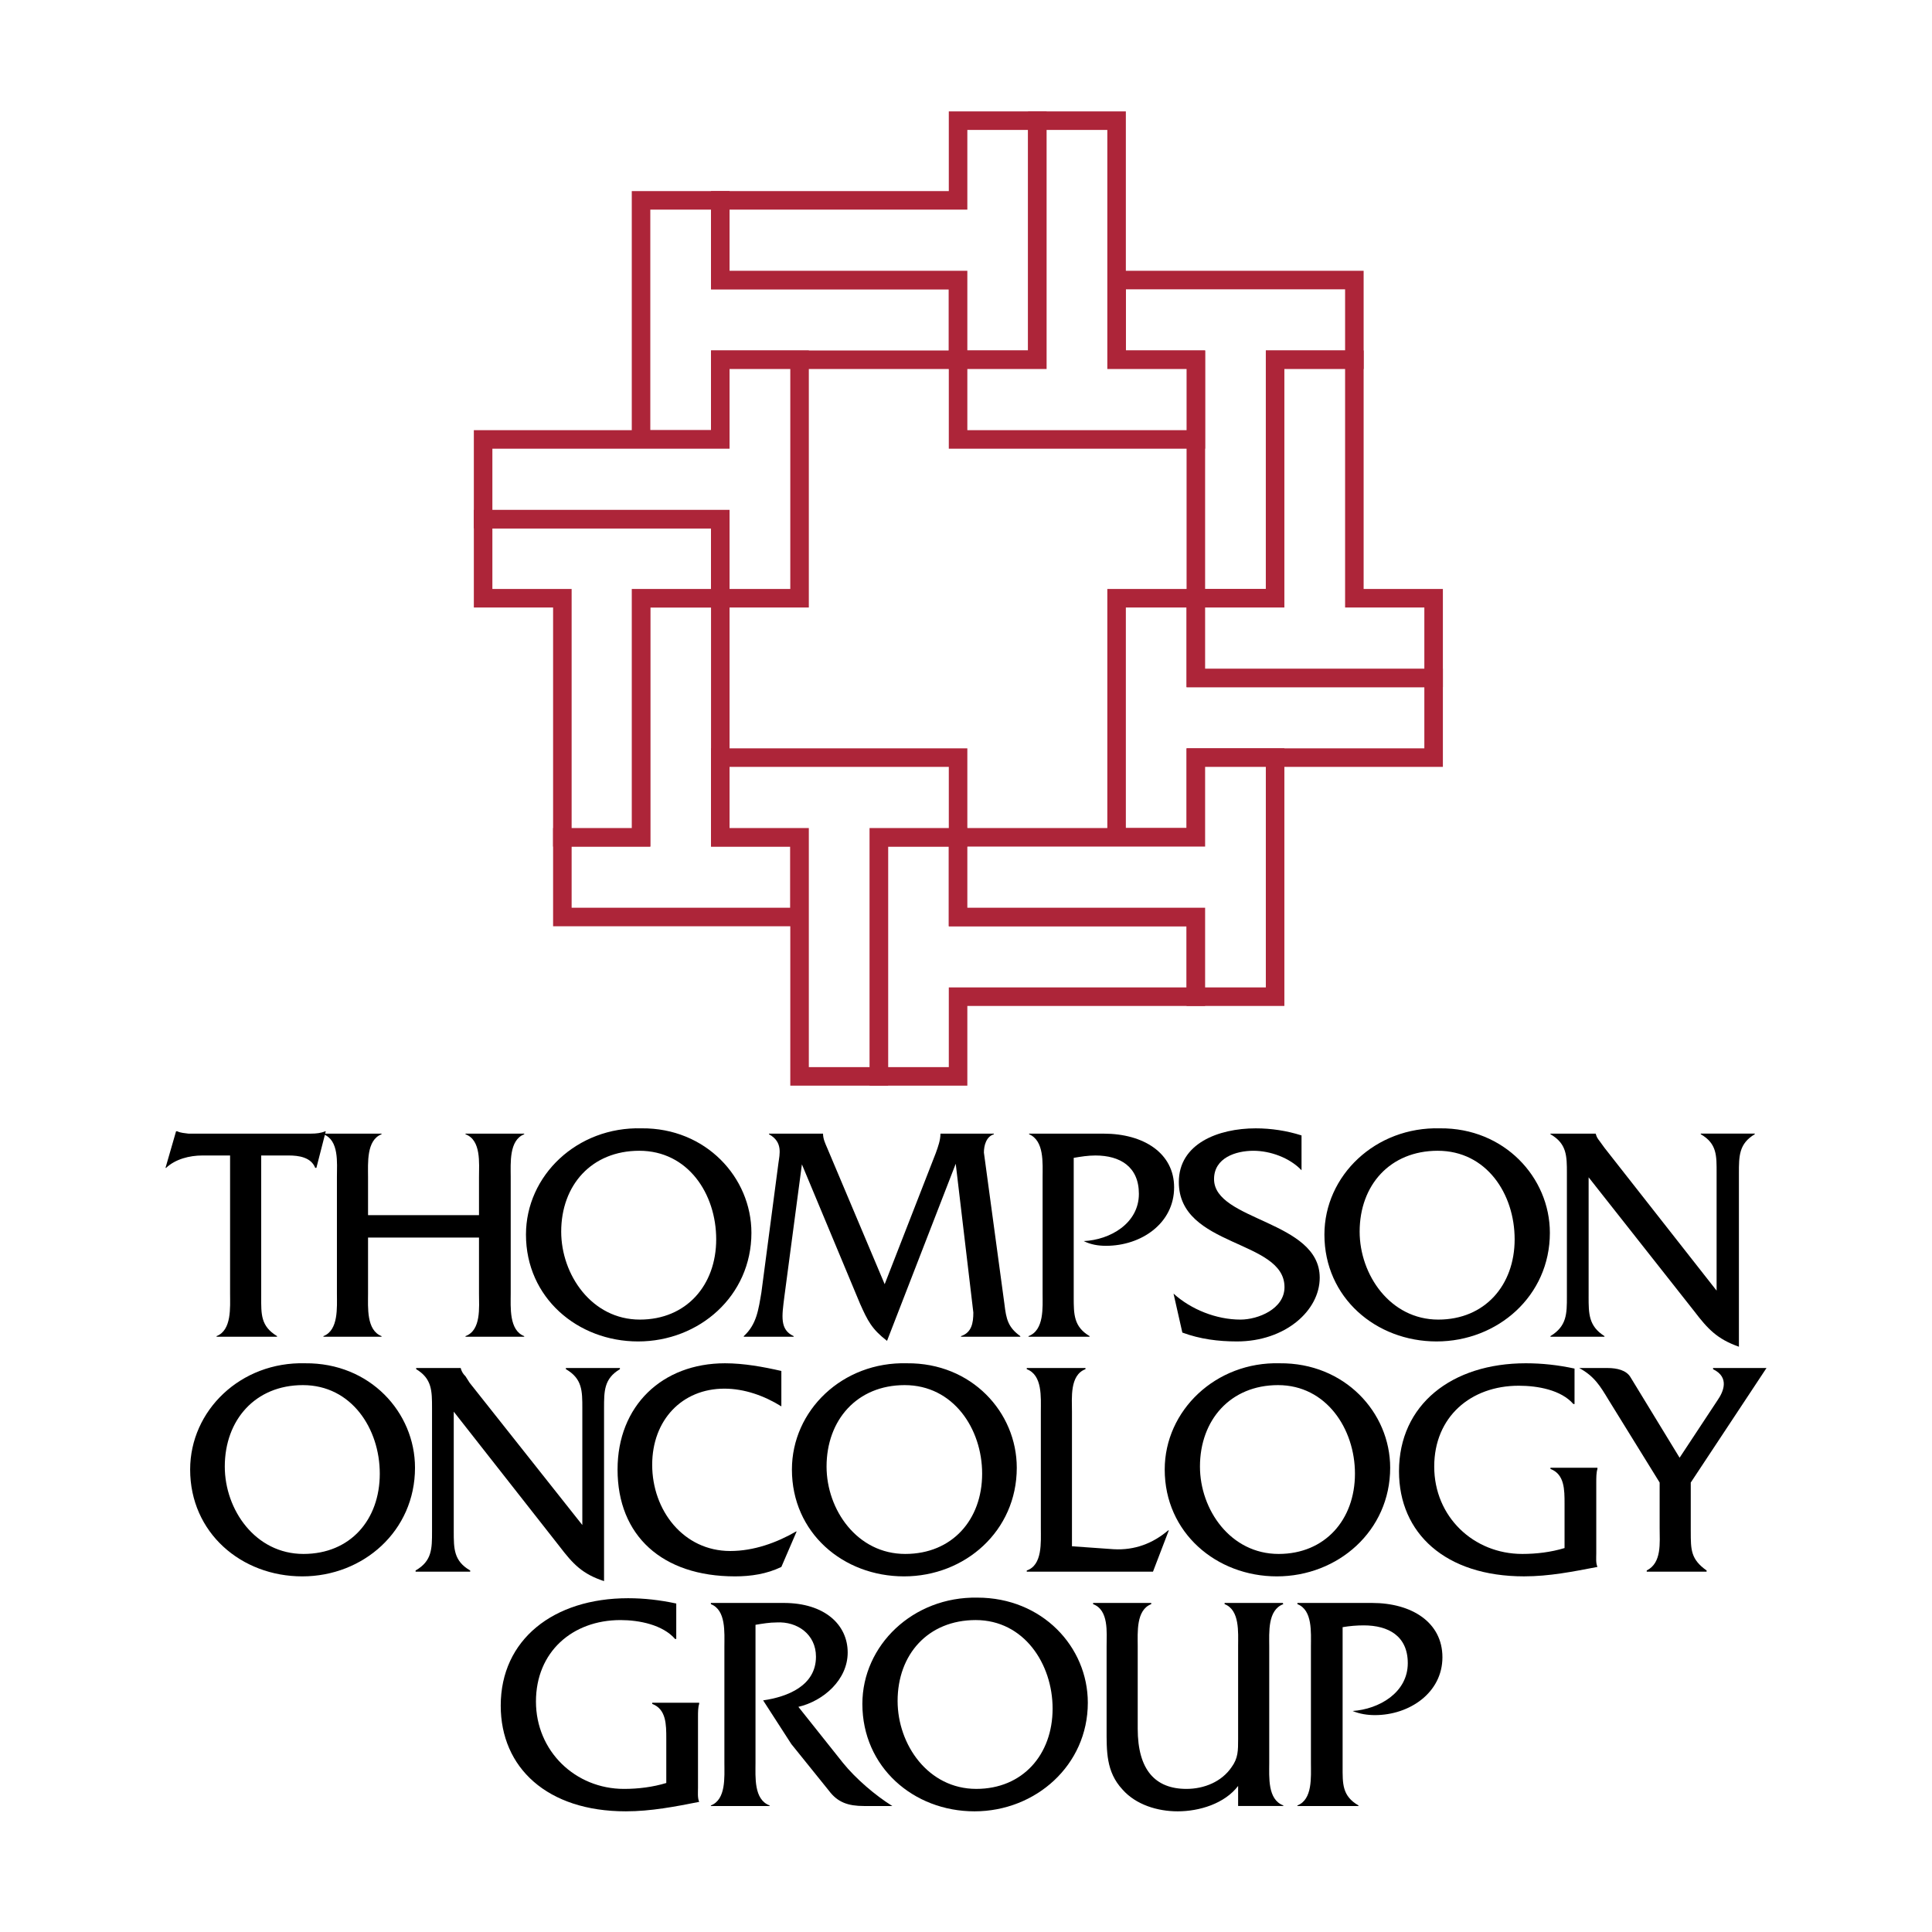 <?xml version="1.0" encoding="utf-8"?>
<!-- Generator: Adobe Illustrator 13.0.0, SVG Export Plug-In . SVG Version: 6.00 Build 14948)  -->
<!DOCTYPE svg PUBLIC "-//W3C//DTD SVG 1.0//EN" "http://www.w3.org/TR/2001/REC-SVG-20010904/DTD/svg10.dtd">
<svg version="1.0" id="Layer_1" xmlns="http://www.w3.org/2000/svg" xmlns:xlink="http://www.w3.org/1999/xlink" x="0px" y="0px"
	 width="192.756px" height="192.756px" viewBox="0 0 192.756 192.756" enable-background="new 0 0 192.756 192.756"
	 xml:space="preserve">
<g>
	<polygon fill-rule="evenodd" clip-rule="evenodd" fill="#FFFFFF" points="0,0 192.756,0 192.756,192.756 0,192.756 0,0 	"/>
	
		<polygon fill-rule="evenodd" clip-rule="evenodd" fill="#FFFFFF" stroke="#AD2539" stroke-width="1.849" stroke-miterlimit="2.613" points="
		111.402,83.539 119.31,83.539 119.31,75.587 143.032,75.587 143.032,67.637 119.31,67.637 119.31,59.686 111.402,59.686 
		111.402,83.539 	"/>
	
		<polygon fill-rule="evenodd" clip-rule="evenodd" fill="#FFFFFF" stroke="#AD2539" stroke-width="1.849" stroke-miterlimit="2.613" points="
		111.402,27.941 111.402,35.892 119.31,35.892 119.31,59.686 127.217,59.686 127.217,35.892 135.125,35.892 135.125,27.941 
		111.402,27.941 	"/>
	
		<polygon fill-rule="evenodd" clip-rule="evenodd" fill="#FFFFFF" stroke="#AD2539" stroke-width="1.849" stroke-miterlimit="2.613" points="
		79.772,91.489 79.772,83.539 71.864,83.539 71.864,59.686 63.957,59.686 63.957,83.539 56.107,83.539 56.107,91.489 79.772,91.489 
			"/>
	
		<polygon fill-rule="evenodd" clip-rule="evenodd" fill="#FFFFFF" stroke="#AD2539" stroke-width="1.849" stroke-miterlimit="2.613" points="
		87.679,107.391 95.587,107.391 95.587,99.439 119.31,99.439 119.31,91.489 95.587,91.489 95.587,83.539 87.679,83.539 
		87.679,107.391 	"/>
	
		<polygon fill-rule="evenodd" clip-rule="evenodd" fill="#FFFFFF" stroke="#AD2539" stroke-width="1.849" stroke-miterlimit="2.613" points="
		127.217,75.587 119.31,75.587 119.31,83.539 95.587,83.539 95.587,91.489 119.31,91.489 119.31,99.439 127.217,99.439 
		127.217,75.587 	"/>
	
		<polygon fill-rule="evenodd" clip-rule="evenodd" fill="#FFFFFF" stroke="#AD2539" stroke-width="1.849" stroke-miterlimit="2.613" points="
		143.032,67.637 143.032,59.686 135.125,59.686 135.125,35.892 127.217,35.892 127.217,59.686 119.31,59.686 119.31,67.637 
		143.032,67.637 	"/>
	
		<polygon fill-rule="evenodd" clip-rule="evenodd" fill="#FFFFFF" stroke="#AD2539" stroke-width="1.849" stroke-miterlimit="2.613" points="
		71.864,75.587 71.864,83.539 79.772,83.539 79.772,107.391 87.679,107.391 87.679,83.539 95.587,83.539 95.587,75.587 
		71.864,75.587 	"/>
	
		<polygon fill-rule="evenodd" clip-rule="evenodd" fill="#FFFFFF" stroke="#AD2539" stroke-width="1.849" stroke-miterlimit="2.613" points="
		48.2,51.793 48.2,59.686 56.107,59.686 56.107,83.539 63.957,83.539 63.957,59.686 71.864,59.686 71.864,51.793 48.2,51.793 	"/>
	
		<polygon fill-rule="evenodd" clip-rule="evenodd" fill="#FFFFFF" stroke="#AD2539" stroke-width="1.849" stroke-miterlimit="2.613" points="
		63.957,43.843 71.864,43.843 71.864,35.892 95.587,35.892 95.587,27.941 71.864,27.941 71.864,19.99 63.957,19.99 63.957,43.843 	
		"/>
	
		<polygon fill-rule="evenodd" clip-rule="evenodd" fill="#FFFFFF" stroke="#AD2539" stroke-width="1.849" stroke-miterlimit="2.613" points="
		103.495,12.039 95.587,12.039 95.587,19.99 71.864,19.99 71.864,27.941 95.587,27.941 95.587,35.892 103.495,35.892 
		103.495,12.039 	"/>
	
		<polygon fill-rule="evenodd" clip-rule="evenodd" fill="#FFFFFF" stroke="#AD2539" stroke-width="1.849" stroke-miterlimit="2.613" points="
		119.31,43.843 119.31,35.892 111.402,35.892 111.402,12.039 103.495,12.039 103.495,35.892 95.587,35.892 95.587,43.843 
		119.31,43.843 	"/>
	
		<polygon fill-rule="evenodd" clip-rule="evenodd" fill="#FFFFFF" stroke="#AD2539" stroke-width="1.849" stroke-miterlimit="2.613" points="
		79.772,35.892 71.864,35.892 71.864,43.843 48.2,43.843 48.2,51.793 71.864,51.793 71.864,59.686 79.772,59.686 79.772,35.892 	"/>
	<path fill-rule="evenodd" clip-rule="evenodd" d="M26.059,129.359c0,1.768-0.059,2.945,1.582,3.945v0.061h-6.034v-0.061
		c1.523-0.588,1.348-2.885,1.348-4.24v-13.781h-2.753c-1.289,0-2.695,0.354-3.632,1.236h-0.058l1.054-3.65h0.117
		c0.352,0.176,0.762,0.176,1.113,0.234h12.243c0.527,0,0.996-0.059,1.406-0.234h0.058l-0.937,3.65h-0.117
		c-0.41-1.059-1.64-1.236-2.636-1.236h-2.753V129.359L26.059,129.359z"/>
	<path fill-rule="evenodd" clip-rule="evenodd" d="M36.72,123.471v5.594c0,1.355-0.176,3.652,1.347,4.24v0.061h-5.799v-0.061
		c1.522-0.588,1.347-2.885,1.347-4.24v-11.66c0-1.355,0.234-3.652-1.347-4.24v-0.061h5.799v0.061
		c-1.523,0.588-1.347,2.885-1.347,4.299v3.77h11.07v-3.77c0-1.414,0.234-3.711-1.347-4.299v-0.061H52.3v0.061
		c-1.523,0.588-1.347,2.885-1.347,4.24v11.66c0,1.355-0.176,3.652,1.347,4.24v0.061h-5.857v-0.061
		c1.582-0.588,1.347-2.885,1.347-4.24v-5.594H36.72L36.72,123.471z"/>
	<path fill-rule="evenodd" clip-rule="evenodd" d="M74.969,122.998c0,6.303-5.213,10.838-11.305,10.838
		c-6.033,0-11.188-4.359-11.188-10.66c0-5.891,5.096-10.777,11.54-10.602C70.4,112.516,74.969,117.463,74.969,122.998
		L74.969,122.998z M55.991,122.881c0,4.299,3.046,8.775,7.849,8.775c4.627,0,7.615-3.416,7.615-8.01
		c0-4.535-2.812-8.834-7.673-8.834C59.037,114.812,55.991,118.229,55.991,122.881L55.991,122.881z"/>
	<path fill-rule="evenodd" clip-rule="evenodd" d="M93.361,115.047c0.234-0.646,0.469-1.295,0.469-1.943l0,0h5.33v0.061
		c-0.762,0.234-0.996,1.117-0.996,1.824l2.051,15.137c0.176,1.473,0.352,2.297,1.581,3.18v0.061H95.88v-0.061
		c1.055-0.354,1.23-1.295,1.23-2.355l-1.757-14.842l-6.854,17.67c-1.523-1.178-1.933-2.004-2.694-3.711l-5.799-13.9l-1.757,13.252
		c-0.234,1.885-0.469,3.24,0.937,3.887v0.061h-4.979v-0.061c1.289-1.178,1.465-2.65,1.757-4.357l1.699-12.898
		c0.117-0.883,0.468-2.119-0.938-2.885v-0.061h5.389l0,0c0,0.531,0.235,1.002,0.41,1.414l5.74,13.605L93.361,115.047L93.361,115.047
		z"/>
	<path fill-rule="evenodd" clip-rule="evenodd" d="M110.114,113.104c3.982,0,7.028,1.943,7.028,5.359
		c0,3.594-3.28,5.832-6.795,5.832c-0.761,0-1.522-0.119-2.226-0.473c2.636-0.117,5.506-1.766,5.506-4.711
		c0-2.709-1.874-3.828-4.334-3.828c-0.762,0-1.464,0.117-2.168,0.236v13.898c0,1.709,0,2.945,1.582,3.887v0.061h-6.092v-0.061
		c1.581-0.588,1.405-2.885,1.405-4.24v-11.602c0-1.414,0.176-3.652-1.347-4.299v-0.061H110.114L110.114,113.104z"/>
	<path fill-rule="evenodd" clip-rule="evenodd" d="M129.854,116.756c-1.172-1.236-3.104-1.943-4.804-1.943
		c-1.757,0-3.924,0.707-3.924,2.826c0,4.182,10.543,4.123,10.543,9.836c0,3.299-3.456,6.361-8.259,6.361
		c-1.874,0-3.69-0.236-5.447-0.885l-0.879-3.887c1.757,1.59,4.276,2.592,6.678,2.592c1.758,0,4.393-1.061,4.393-3.238
		c0-4.771-10.543-3.947-10.543-10.484c0-3.828,3.925-5.359,7.673-5.359c1.523,0,3.104,0.236,4.569,0.707V116.756L129.854,116.756z"
		/>
	<path fill-rule="evenodd" clip-rule="evenodd" d="M154.631,122.998c0,6.303-5.214,10.838-11.306,10.838
		c-6.033,0-11.188-4.359-11.188-10.66c0-5.891,5.096-10.777,11.539-10.602C150.062,112.516,154.631,117.463,154.631,122.998
		L154.631,122.998z M135.652,122.881c0,4.299,3.046,8.775,7.849,8.775c4.628,0,7.615-3.416,7.615-8.01
		c0-4.535-2.812-8.834-7.674-8.834C138.698,114.812,135.652,118.229,135.652,122.881L135.652,122.881z"/>
	<path fill-rule="evenodd" clip-rule="evenodd" d="M158.496,129.359c0,1.707,0,2.945,1.582,3.945v0.061h-5.39v-0.061
		c1.641-1,1.641-2.238,1.641-3.945v-12.309c0-1.709,0-2.945-1.641-3.887v-0.061h4.511l0,0c0.117,0.414,0.234,0.531,0.41,0.766
		l0.469,0.648l11.188,14.252v-11.719c0-1.709,0.059-2.945-1.582-3.887v-0.061h5.39v0.061c-1.582,0.941-1.582,2.178-1.582,3.887
		v17.314c-2.167-0.766-3.104-1.766-4.451-3.533l-10.544-13.369V129.359L158.496,129.359z"/>
	<path fill-rule="evenodd" clip-rule="evenodd" d="M41.405,146.439c0,6.301-5.154,10.836-11.246,10.836s-11.188-4.357-11.188-10.66
		c0-5.889,5.037-10.777,11.48-10.6C36.895,135.955,41.405,140.902,41.405,146.439L41.405,146.439z M22.427,146.32
		c0,4.301,3.046,8.717,7.849,8.717c4.686,0,7.615-3.416,7.615-8.01c0-4.475-2.812-8.834-7.673-8.834
		C25.473,138.193,22.427,141.668,22.427,146.32L22.427,146.32z"/>
	<path fill-rule="evenodd" clip-rule="evenodd" d="M45.271,152.799c0,1.709,0,2.945,1.64,3.889v0.117h-5.447v-0.117
		c1.64-0.943,1.64-2.18,1.64-3.889V140.49c0-1.707,0-2.943-1.582-3.887v-0.117h4.452v0.059c0.117,0.354,0.234,0.529,0.469,0.766
		l0.41,0.646l11.246,14.195V140.49c0-1.707,0-2.943-1.64-3.887v-0.117h5.389v0.117c-1.582,0.943-1.582,2.18-1.582,3.887v17.258
		c-2.167-0.707-3.104-1.709-4.452-3.477l-10.543-13.428V152.799L45.271,152.799z"/>
	<path fill-rule="evenodd" clip-rule="evenodd" d="M77.956,140.314c-1.699-1.061-3.69-1.768-5.682-1.768
		c-4.217,0-7.205,3.121-7.205,7.598c0,4.535,3.104,8.6,7.791,8.6c2.343,0,4.627-0.826,6.561-1.945h0.058l-1.523,3.535
		c-1.464,0.707-3.046,0.941-4.627,0.941c-7.264,0-11.715-4.062-11.715-10.66c0-6.359,4.452-10.6,10.719-10.6
		c1.874,0,3.807,0.352,5.623,0.766V140.314L77.956,140.314z"/>
	<path fill-rule="evenodd" clip-rule="evenodd" d="M101.444,146.439c0,6.301-5.154,10.836-11.246,10.836s-11.188-4.357-11.188-10.66
		c0-5.889,5.038-10.777,11.481-10.6C96.935,135.955,101.444,140.902,101.444,146.439L101.444,146.439z M82.466,146.32
		c0,4.301,3.046,8.717,7.849,8.717c4.686,0,7.673-3.416,7.673-8.01c0-4.475-2.87-8.834-7.731-8.834
		C85.513,138.193,82.466,141.668,82.466,146.32L82.466,146.32z"/>
	<path fill-rule="evenodd" clip-rule="evenodd" d="M111.109,154.566c2.108,0.119,3.925-0.588,5.447-1.885h0.059l-1.581,4.123H102.44
		v-0.117c1.581-0.531,1.405-2.828,1.405-4.24v-11.604c0-1.414,0.176-3.65-1.405-4.24v-0.117h5.857v0.117
		c-1.582,0.59-1.347,2.887-1.347,4.24v13.428L111.109,154.566L111.109,154.566z"/>
	<path fill-rule="evenodd" clip-rule="evenodd" d="M138.698,146.439c0,6.301-5.213,10.836-11.306,10.836
		c-6.032,0-11.188-4.357-11.188-10.66c0-5.889,5.097-10.777,11.481-10.6C134.129,135.955,138.698,140.902,138.698,146.439
		L138.698,146.439z M119.72,146.32c0,4.301,3.046,8.717,7.849,8.717c4.628,0,7.615-3.416,7.615-8.01c0-4.475-2.87-8.834-7.673-8.834
		C122.766,138.193,119.72,141.668,119.72,146.32L119.72,146.32z"/>
	<path fill-rule="evenodd" clip-rule="evenodd" d="M157.091,140.078h-0.117c-1.23-1.412-3.573-1.824-5.447-1.824
		c-4.804,0-8.435,3.121-8.435,8.066c0,5.008,3.924,8.717,8.786,8.717c1.405,0,2.87-0.176,4.217-0.588v-4.418
		c0-1.412,0-2.943-1.406-3.475v-0.117h4.687v0.117c-0.117,0.354-0.117,0.885-0.117,1.355v7.066c0,0.471-0.059,0.943,0.117,1.355
		c-2.46,0.471-4.803,0.941-7.321,0.941c-7.85,0-12.477-4.299-12.477-10.482c0-6.656,5.271-10.777,12.652-10.777
		c1.64,0,3.221,0.176,4.861,0.529V140.078L157.091,140.078z"/>
	<path fill-rule="evenodd" clip-rule="evenodd" d="M168.688,152.799c0,1.826,0,2.77,1.581,3.889v0.117h-5.975v-0.117
		c1.522-0.766,1.289-2.77,1.289-4.24v-4.535l-5.096-8.246c-0.82-1.355-1.406-2.355-2.929-3.18h2.812
		c0.996,0,1.874,0.234,2.284,0.883l4.92,8.068l3.808-5.771c0.527-0.766,1.229-2.238-0.469-3.062v-0.117h5.33l-7.556,11.426V152.799
		L168.688,152.799z"/>
	<path fill-rule="evenodd" clip-rule="evenodd" d="M67.471,163.52h-0.117c-1.23-1.414-3.573-1.885-5.447-1.885
		c-4.804,0-8.435,3.18-8.435,8.127s3.924,8.717,8.786,8.717c1.406,0,2.87-0.178,4.217-0.59v-4.416c0-1.414,0-2.945-1.405-3.475
		v-0.117h4.686v0.117c-0.117,0.354-0.117,0.824-0.117,1.295v7.068c0,0.471-0.059,1,0.117,1.412
		c-2.402,0.473-4.803,0.943-7.322,0.943c-7.85,0-12.477-4.359-12.477-10.543c0-6.596,5.271-10.719,12.71-10.719
		c1.582,0,3.163,0.178,4.803,0.529V163.52L67.471,163.52z"/>
	<path fill-rule="evenodd" clip-rule="evenodd" d="M78.19,159.926c4.1,0,6.384,2.18,6.384,4.947c0,2.709-2.401,4.83-4.92,5.42
		l4.452,5.594c1.289,1.59,3.222,3.24,4.92,4.299h-2.812c-1.582,0-2.636-0.352-3.515-1.531l-3.749-4.652l-2.812-4.357
		c2.46-0.354,5.272-1.473,5.272-4.359c0-2.238-1.875-3.533-3.924-3.416c-0.704,0-1.406,0.119-2.109,0.236v13.781
		c0,1.414-0.175,3.652,1.406,4.24v0.059h-5.857v-0.059c1.522-0.588,1.347-2.826,1.347-4.24v-11.602c0-1.414,0.175-3.652-1.347-4.24
		v-0.119H78.19L78.19,159.926z"/>
	<path fill-rule="evenodd" clip-rule="evenodd" d="M108.532,169.881c0,6.242-5.213,10.836-11.305,10.836
		c-6.092,0-11.188-4.418-11.188-10.719c0-5.832,5.038-10.719,11.48-10.602C103.963,159.396,108.532,164.285,108.532,169.881
		L108.532,169.881z M89.554,169.703c0,4.357,3.046,8.775,7.849,8.775c4.628,0,7.615-3.416,7.615-8.01
		c0-4.477-2.87-8.834-7.673-8.834C92.6,161.635,89.554,165.051,89.554,169.703L89.554,169.703z"/>
	<path fill-rule="evenodd" clip-rule="evenodd" d="M123.527,178.184c-1.348,1.768-3.866,2.533-6.033,2.533
		c-1.991,0-4.159-0.648-5.506-2.18c-1.641-1.766-1.582-3.828-1.582-6.066v-8.244c0-1.355,0.234-3.594-1.347-4.182v-0.119h5.799
		v0.119c-1.523,0.588-1.348,2.826-1.348,4.182v8.244c0,4.123,1.758,6.008,4.862,6.008c1.757,0,3.515-0.707,4.51-2.18
		c0.645-0.883,0.645-1.648,0.645-2.768v-9.305c0-1.355,0.176-3.594-1.348-4.182v-0.119h5.799l0.059,0.119
		c-1.581,0.588-1.405,2.826-1.405,4.24v11.602c0,1.414-0.176,3.652,1.405,4.24v0.059h-4.51V178.184L123.527,178.184z"/>
	<path fill-rule="evenodd" clip-rule="evenodd" d="M136.882,159.926c3.983,0,7.029,1.943,7.029,5.42c0,3.533-3.28,5.771-6.736,5.771
		c-0.761,0-1.522-0.119-2.226-0.412c2.636-0.178,5.506-1.826,5.506-4.771c0-2.709-1.933-3.77-4.393-3.77
		c-0.703,0-1.406,0.059-2.109,0.178v13.898c0,1.707-0.058,2.945,1.582,3.887v0.059h-6.092v-0.059
		c1.523-0.588,1.348-2.826,1.348-4.24v-11.602c0-1.414,0.176-3.652-1.348-4.24v-0.119H136.882L136.882,159.926z"/>
</g>
</svg>
